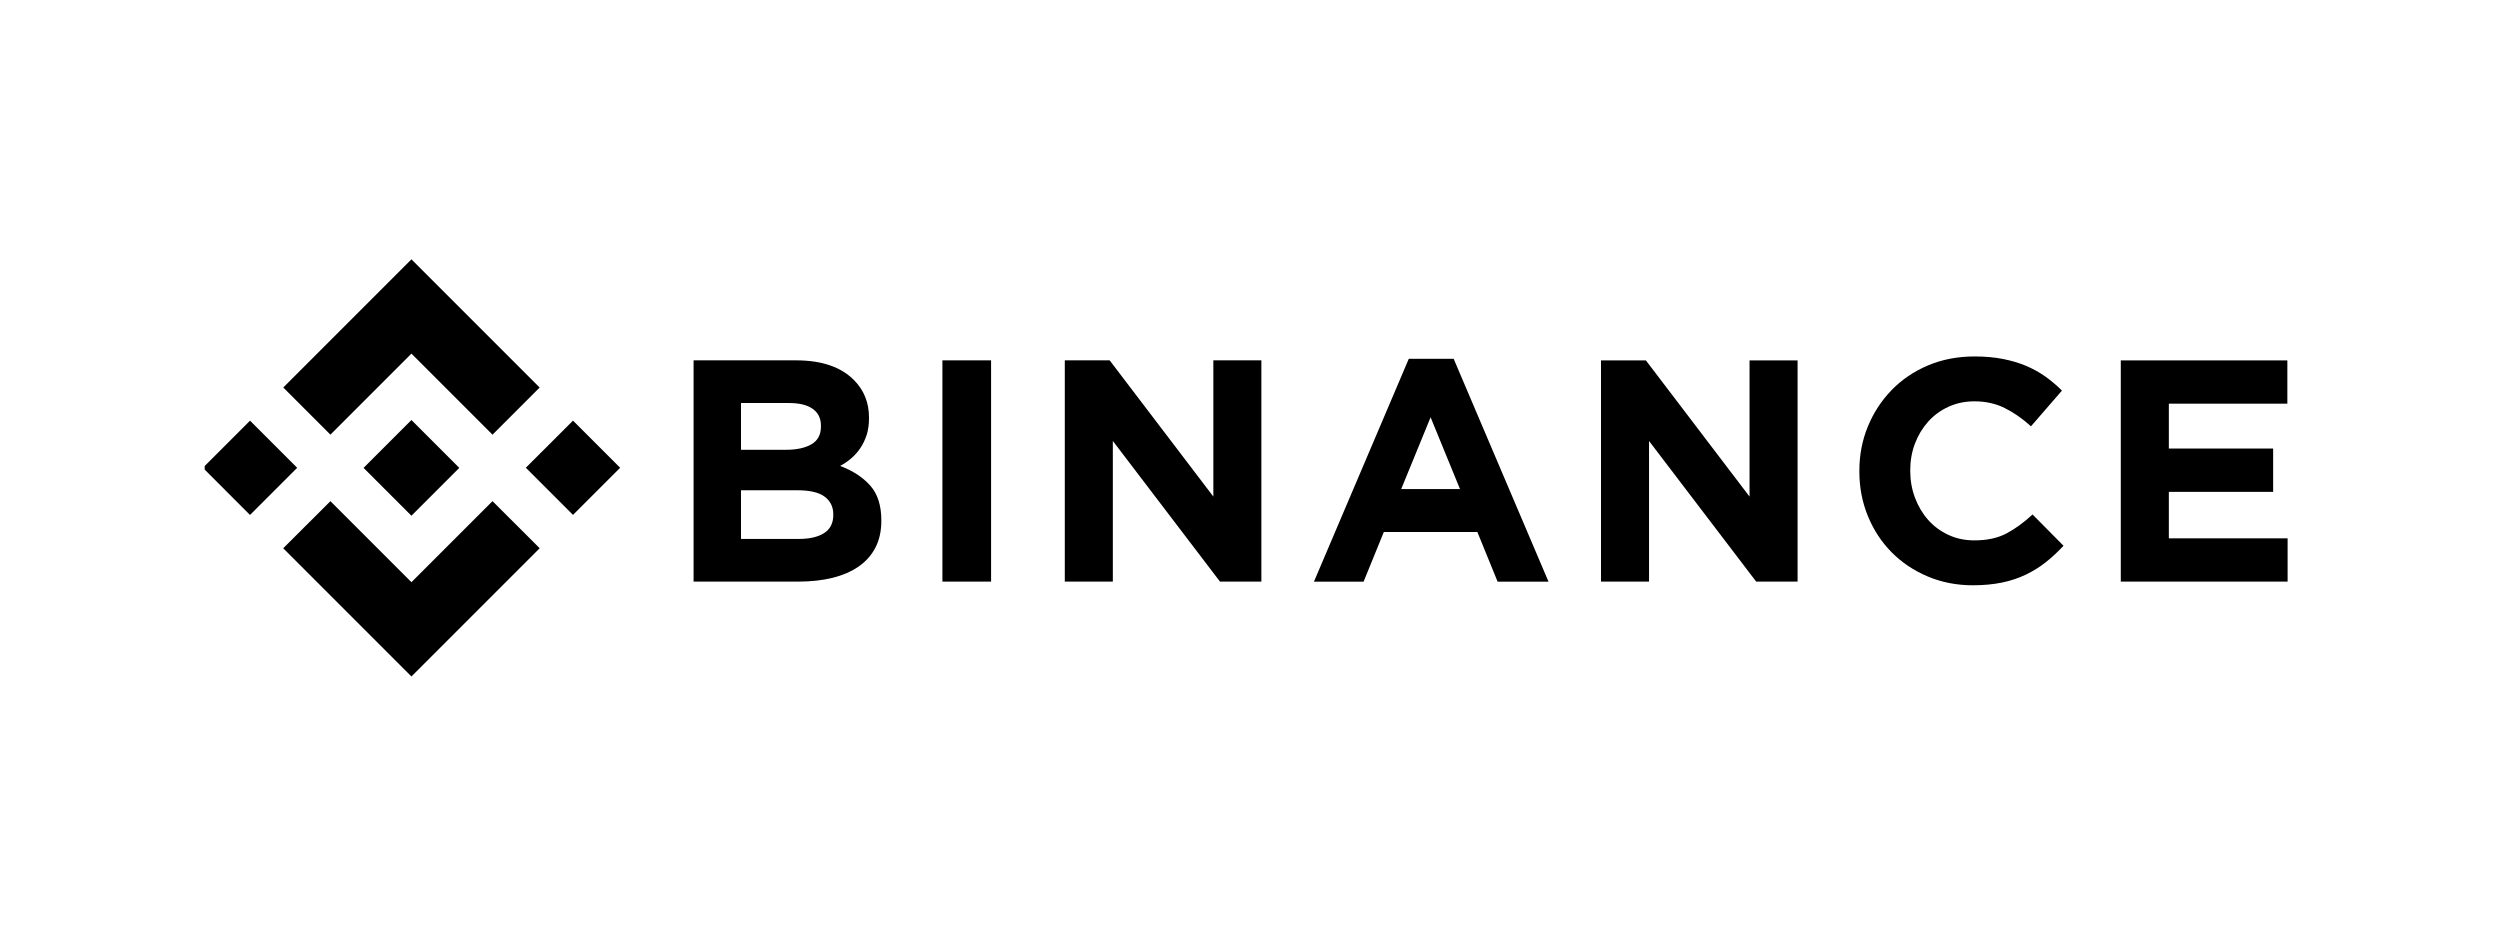 <svg width="171" height="64" viewBox="0 0 171 64" fill="none" xmlns="http://www.w3.org/2000/svg">
<g clip-path="url(#clip0-611269)">
<path d="M22.6 29.73L28.142 24.188L33.687 29.733L36.911 26.508L28.142 17.738L19.375 26.505L22.6 29.73Z" fill="#000000"/>
<path d="M20.326 31.998L17.102 28.773L13.877 31.998L17.101 35.223L20.326 31.998Z" fill="#000000"/>
<path d="M22.601 34.28L28.142 39.822L33.687 34.277L36.914 37.5L36.912 37.502L28.142 46.272L19.376 37.505L19.371 37.501L22.601 34.28Z" fill="#000000"/>
<path d="M39.193 35.219L42.418 31.994L39.193 28.77L35.968 31.994L39.193 35.219Z" fill="#000000"/>
<path d="M31.412 32.001H31.413L28.141 28.729L25.723 31.147H25.723L25.445 31.425L24.872 31.998L24.867 32.002L24.872 32.007L28.141 35.276L31.413 32.004L31.415 32.002L31.412 32.001Z" fill="#000000"/>
<path d="M47.441 24.648H54.455C56.196 24.648 57.512 25.095 58.404 25.989C59.094 26.681 59.44 27.538 59.44 28.561L59.44 28.605C59.44 29.037 59.386 29.419 59.279 29.75C59.171 30.082 59.028 30.381 58.849 30.647C58.67 30.914 58.462 31.148 58.226 31.35C57.99 31.552 57.736 31.725 57.464 31.869C58.339 32.2 59.027 32.651 59.529 33.22C60.031 33.789 60.283 34.579 60.283 35.587L60.283 35.63C60.283 36.322 60.15 36.927 59.883 37.447C59.617 37.965 59.236 38.398 58.739 38.744C58.243 39.09 57.646 39.349 56.948 39.522C56.25 39.695 55.477 39.781 54.628 39.781H47.441L47.441 24.648ZM53.754 30.766C54.489 30.766 55.073 30.64 55.505 30.388C55.937 30.136 56.153 29.729 56.153 29.167L56.153 29.123C56.153 28.619 55.966 28.234 55.591 27.967C55.216 27.7 54.676 27.567 53.97 27.567H50.684L50.684 30.766H53.754ZM54.64 36.863C55.375 36.863 55.951 36.73 56.37 36.463C56.788 36.196 56.997 35.782 56.997 35.22L56.997 35.177C56.997 34.672 56.802 34.273 56.413 33.977C56.024 33.682 55.397 33.534 54.532 33.534H50.684L50.684 36.863H54.64L54.64 36.863Z" fill="#000000"/>
<path d="M64.461 24.648H67.79L67.79 39.782H64.461L64.461 24.648Z" fill="#000000"/>
<path d="M72.832 24.648H75.901L82.993 33.966L82.993 24.648H86.278L86.278 39.782H83.447L76.118 30.161L76.118 39.782H72.832L72.832 24.648Z" fill="#000000"/>
<path d="M96.361 24.543H99.431L105.917 39.784H102.436L101.052 36.39H94.653L93.27 39.784H89.875L96.361 24.543ZM99.863 33.45L97.853 28.542L95.843 33.45H99.863Z" fill="#000000"/>
<path d="M109.508 24.65H112.578L119.669 33.968L119.669 24.65H122.955L122.955 39.783H120.123L112.794 30.163L112.794 39.783H109.508L109.508 24.65Z" fill="#000000"/>
<path d="M134.941 40.033C133.831 40.033 132.801 39.831 131.849 39.427C130.898 39.024 130.076 38.473 129.385 37.773C128.693 37.075 128.152 36.249 127.763 35.298C127.374 34.347 127.18 33.331 127.18 32.25L127.18 32.207C127.18 31.126 127.374 30.113 127.763 29.169C128.152 28.225 128.693 27.397 129.385 26.683C130.076 25.97 130.905 25.407 131.871 24.997C132.836 24.586 133.903 24.381 135.07 24.381C135.776 24.381 136.421 24.439 137.005 24.554C137.589 24.669 138.118 24.828 138.594 25.029C139.07 25.231 139.509 25.476 139.913 25.764C140.316 26.053 140.691 26.37 141.037 26.716L138.919 29.159C138.327 28.625 137.726 28.207 137.113 27.905C136.5 27.602 135.812 27.451 135.049 27.451C134.414 27.451 133.827 27.573 133.287 27.818C132.746 28.063 132.281 28.402 131.892 28.834C131.503 29.267 131.201 29.767 130.984 30.337C130.768 30.906 130.66 31.515 130.66 32.163L130.66 32.206C130.66 32.855 130.768 33.468 130.984 34.044C131.201 34.621 131.499 35.125 131.882 35.557C132.263 35.989 132.725 36.332 133.265 36.584C133.806 36.837 134.4 36.962 135.049 36.962C135.914 36.962 136.644 36.804 137.243 36.487C137.841 36.17 138.436 35.738 139.026 35.19L141.145 37.33C140.756 37.748 140.352 38.123 139.934 38.454C139.516 38.786 139.059 39.07 138.561 39.308C138.064 39.546 137.52 39.727 136.93 39.849C136.338 39.971 135.675 40.033 134.941 40.033Z" fill="#000000"/>
<path d="M145.062 24.65H156.455L156.455 27.612H148.349L148.349 30.682H155.483L155.483 33.644H148.349L148.349 36.822H156.564L156.564 39.783H145.062L145.062 24.65Z" fill="#000000"/>
</g>
<defs>
<clipPath id="clip0-611269">
<rect width="142.615" height="28.566" fill="white" transform="translate(14 17.73) scale(0.999 0.999)"/>
</clipPath>
</defs>
</svg>